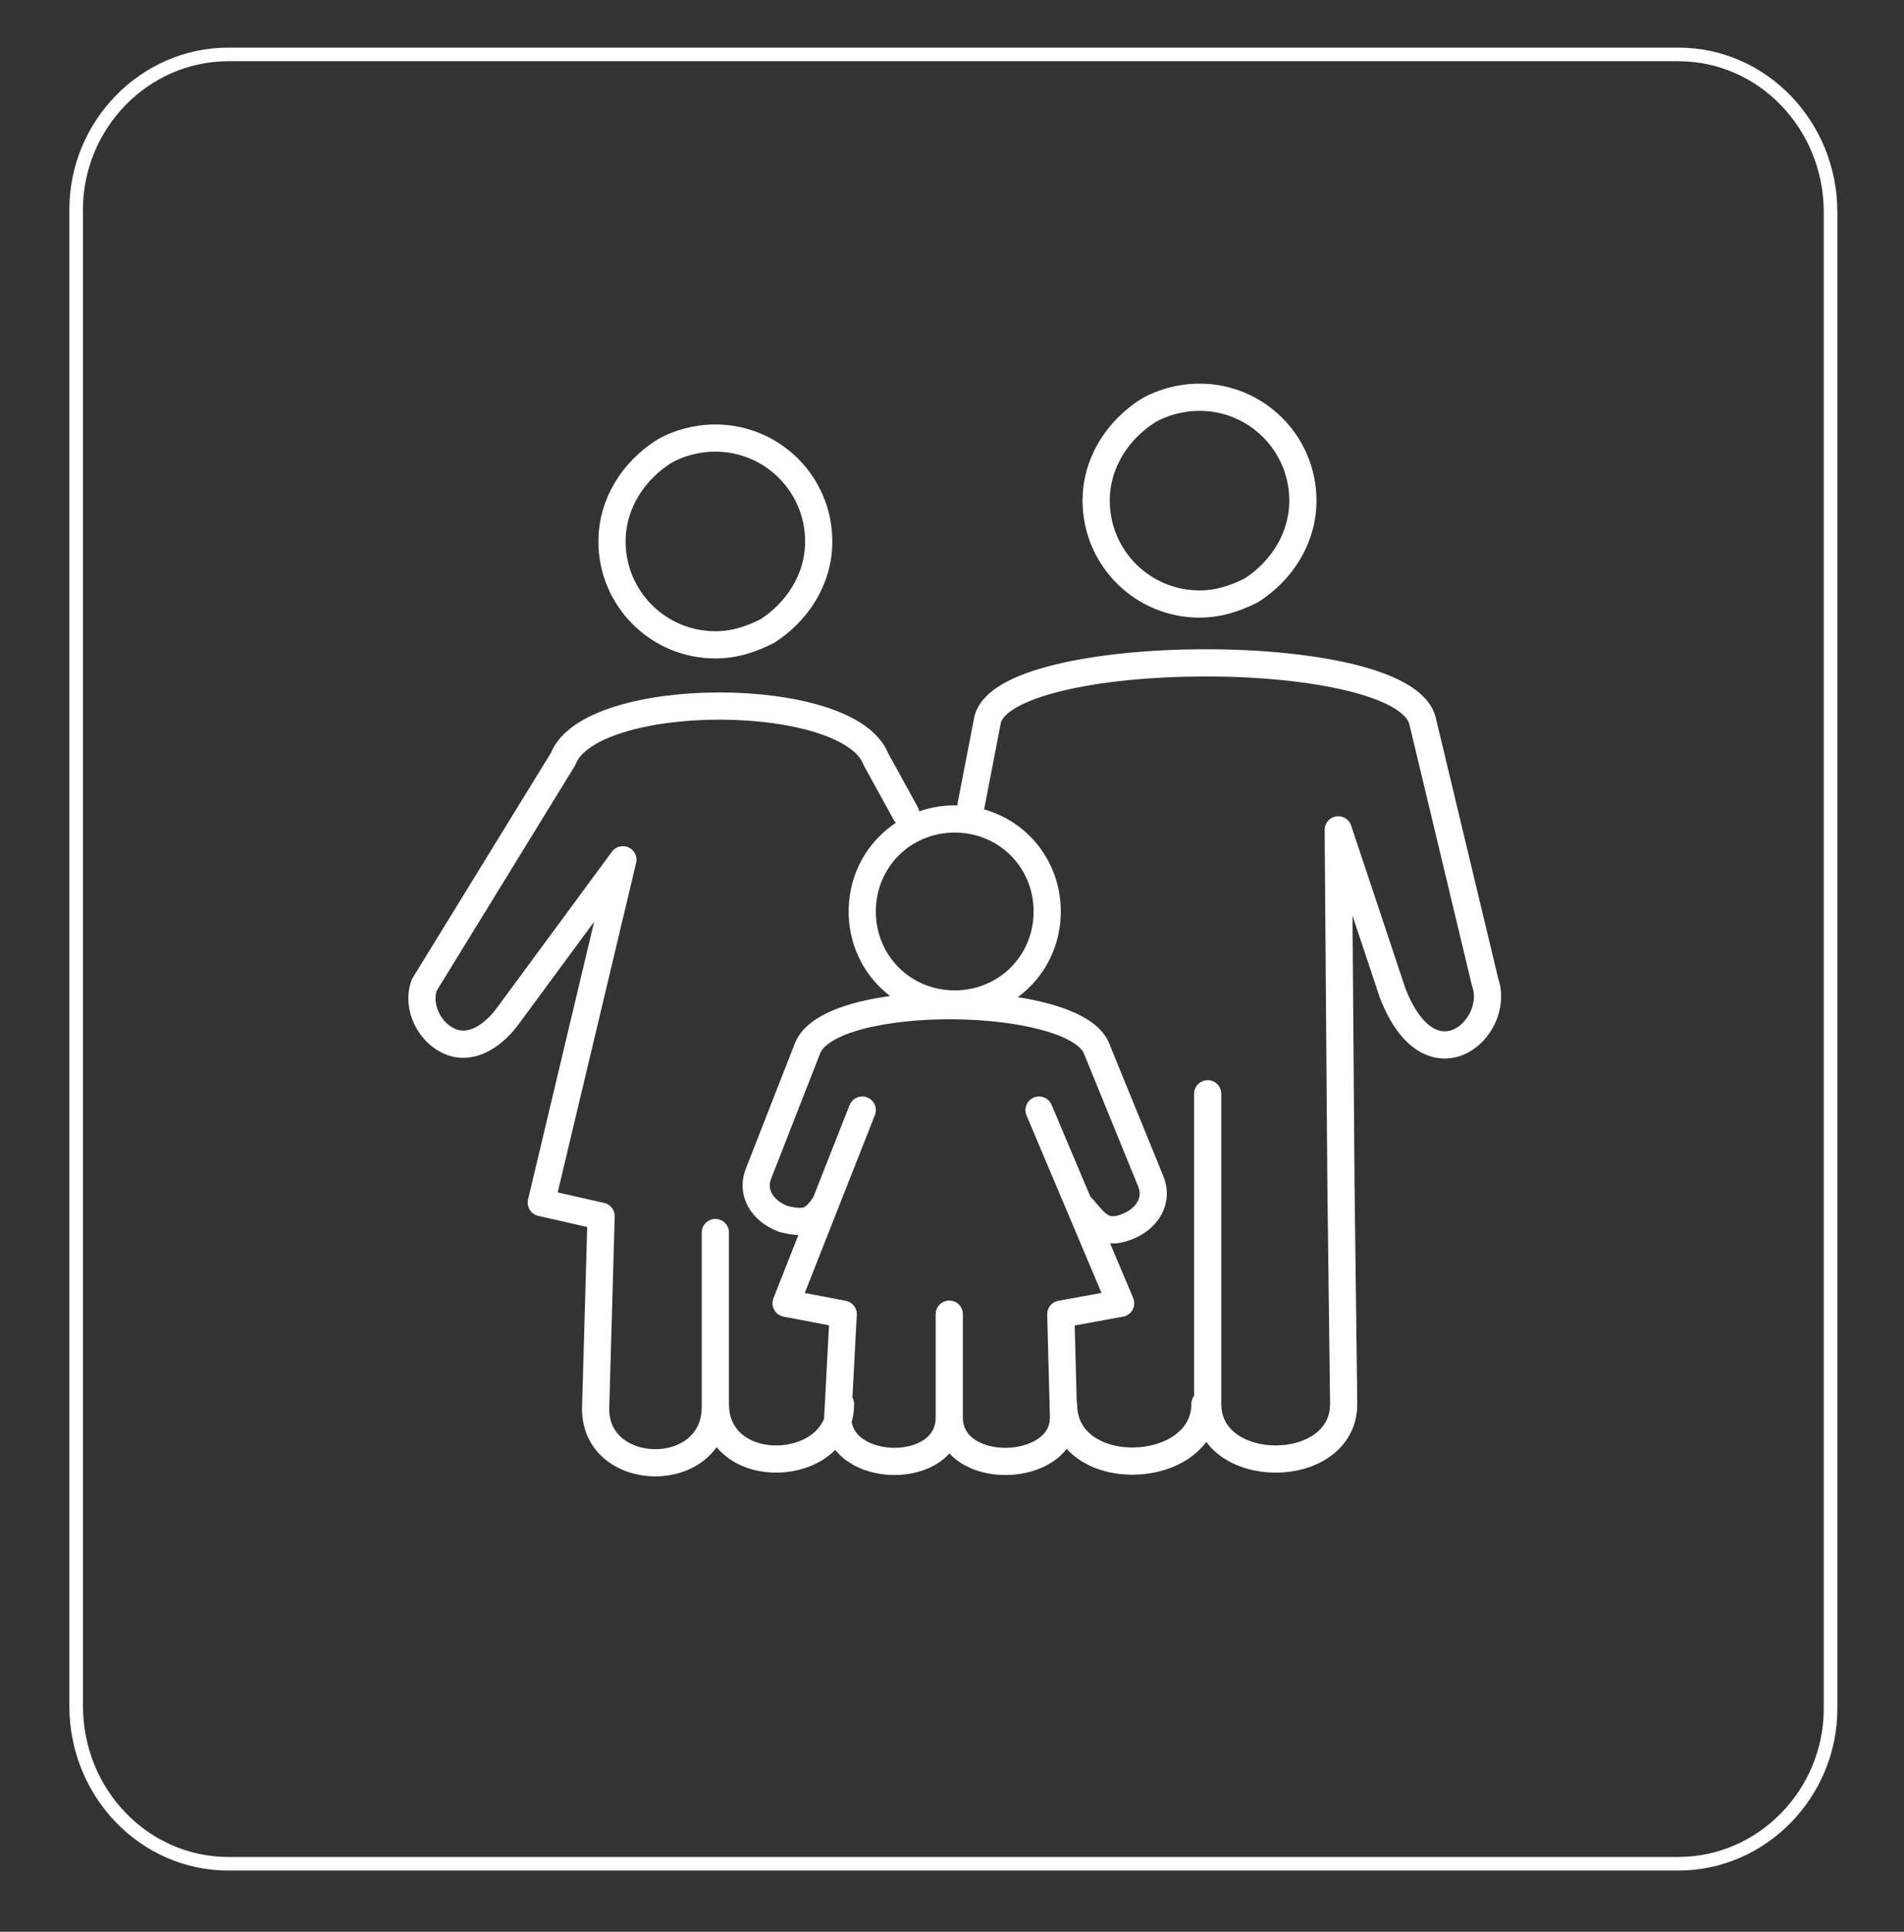 <?xml version="1.0" encoding="utf-8"?>
<!-- Generator: Adobe Illustrator 25.0.1, SVG Export Plug-In . SVG Version: 6.00 Build 0)  -->
<svg version="1.0" id="Layer_1" xmlns="http://www.w3.org/2000/svg" xmlns:xlink="http://www.w3.org/1999/xlink" x="0px" y="0px"
	 viewBox="0 0 70 71" style="enable-background:new 0 0 70 71;" xml:space="preserve">
<rect x="0" y="0" width="70" height="71" fill="#333333" stroke="none"/>
<style type="text/css">
	.st0{fill:none;stroke:#FFFFFF;stroke-linecap:round;stroke-linejoin:round;stroke-miterlimit:22.926;}
	.st1{fill:none;stroke:#FFFFFF;stroke-width:0.5;stroke-linecap:round;stroke-linejoin:round;stroke-miterlimit:22.926;}
</style>
<g>
	<path class="st0" d="M44.1,14.6c2.1,0,3.8,1.7,3.8,3.8c0,1.4-0.8,2.6-1.9,3.3c-0.6,0.3-1.2,0.5-1.9,0.5c-2.1,0-3.8-1.7-3.8-3.8
		c0-1.4,0.8-2.6,1.9-3.3C42.7,14.8,43.4,14.6,44.1,14.6z M44.4,40.2l0,11.4c0,2.7,5,2.7,5,0l-0.1-8l-0.1-13.1l2,6
		c1.4,3.6,4,1.3,3.4-0.4l-2.3-9.6c-0.7-2.9-15.5-2.8-16,0l-0.6,3.1 M39.1,51.6c0,2.9,5.2,2.7,5.2,0 M35.1,30.1
		c1.9,0,3.4,1.5,3.4,3.4c0,1.9-1.5,3.4-3.4,3.4c-1.9,0-3.4-1.5-3.4-3.4C31.7,31.6,33.2,30.1,35.1,30.1z M38.2,40.8l3,7.1L39,48.3
		l0.1,3.8c0,2.1-4.2,2.2-4.2,0 M27.9,43.1l1.8-4.6c0.9-2.1,9.7-2,10.6,0l2,4.9c0.3,0.7-0.1,1.4-0.9,1.7c-0.8,0.3-1.1-0.1-1.6-0.7
		 M28.8,44.8c-0.8-0.3-1.2-1-0.9-1.7 M30.3,44.3c-0.4,0.6-0.7,0.7-1.5,0.5 M34.9,48.3v3.8c0,2.2-4.1,2.1-4.1,0l0.2-3.8l-2.1-0.4
		l2.8-7.1 M26.3,16.1c2.1,0,3.8,1.7,3.8,3.8c0,1.4-0.8,2.6-1.9,3.3c-0.6,0.3-1.2,0.5-1.9,0.5c-2.1,0-3.8-1.7-3.8-3.8
		c0-1.4,0.8-2.6,1.9-3.3C24.9,16.3,25.6,16.1,26.3,16.1z M26.3,45.3v6.4c0,2.8-4.5,2.7-4.4,0l0.2-7l-2.2-0.5l3-12.6l-4.2,5.7
		c-0.5,0.7-1.3,1.3-2.1,1c-0.8-0.3-1.3-1.3-1-2.1l5.1-8.3c1-2.6,10.5-2.6,11.5,0l1.1,2 M30.9,51.6c0,2.6-4.6,2.8-4.6,0"/>
	<path class="st1" d="M61.7,68.5H8.4c-3.1,0-5.6-2.6-5.6-5.8v-55C2.8,4.6,5.3,2,8.4,2h53.3c3.1,0,5.6,2.6,5.6,5.8v55
		C67.3,65.9,64.8,68.5,61.7,68.5z"/>
</g>
</svg>

